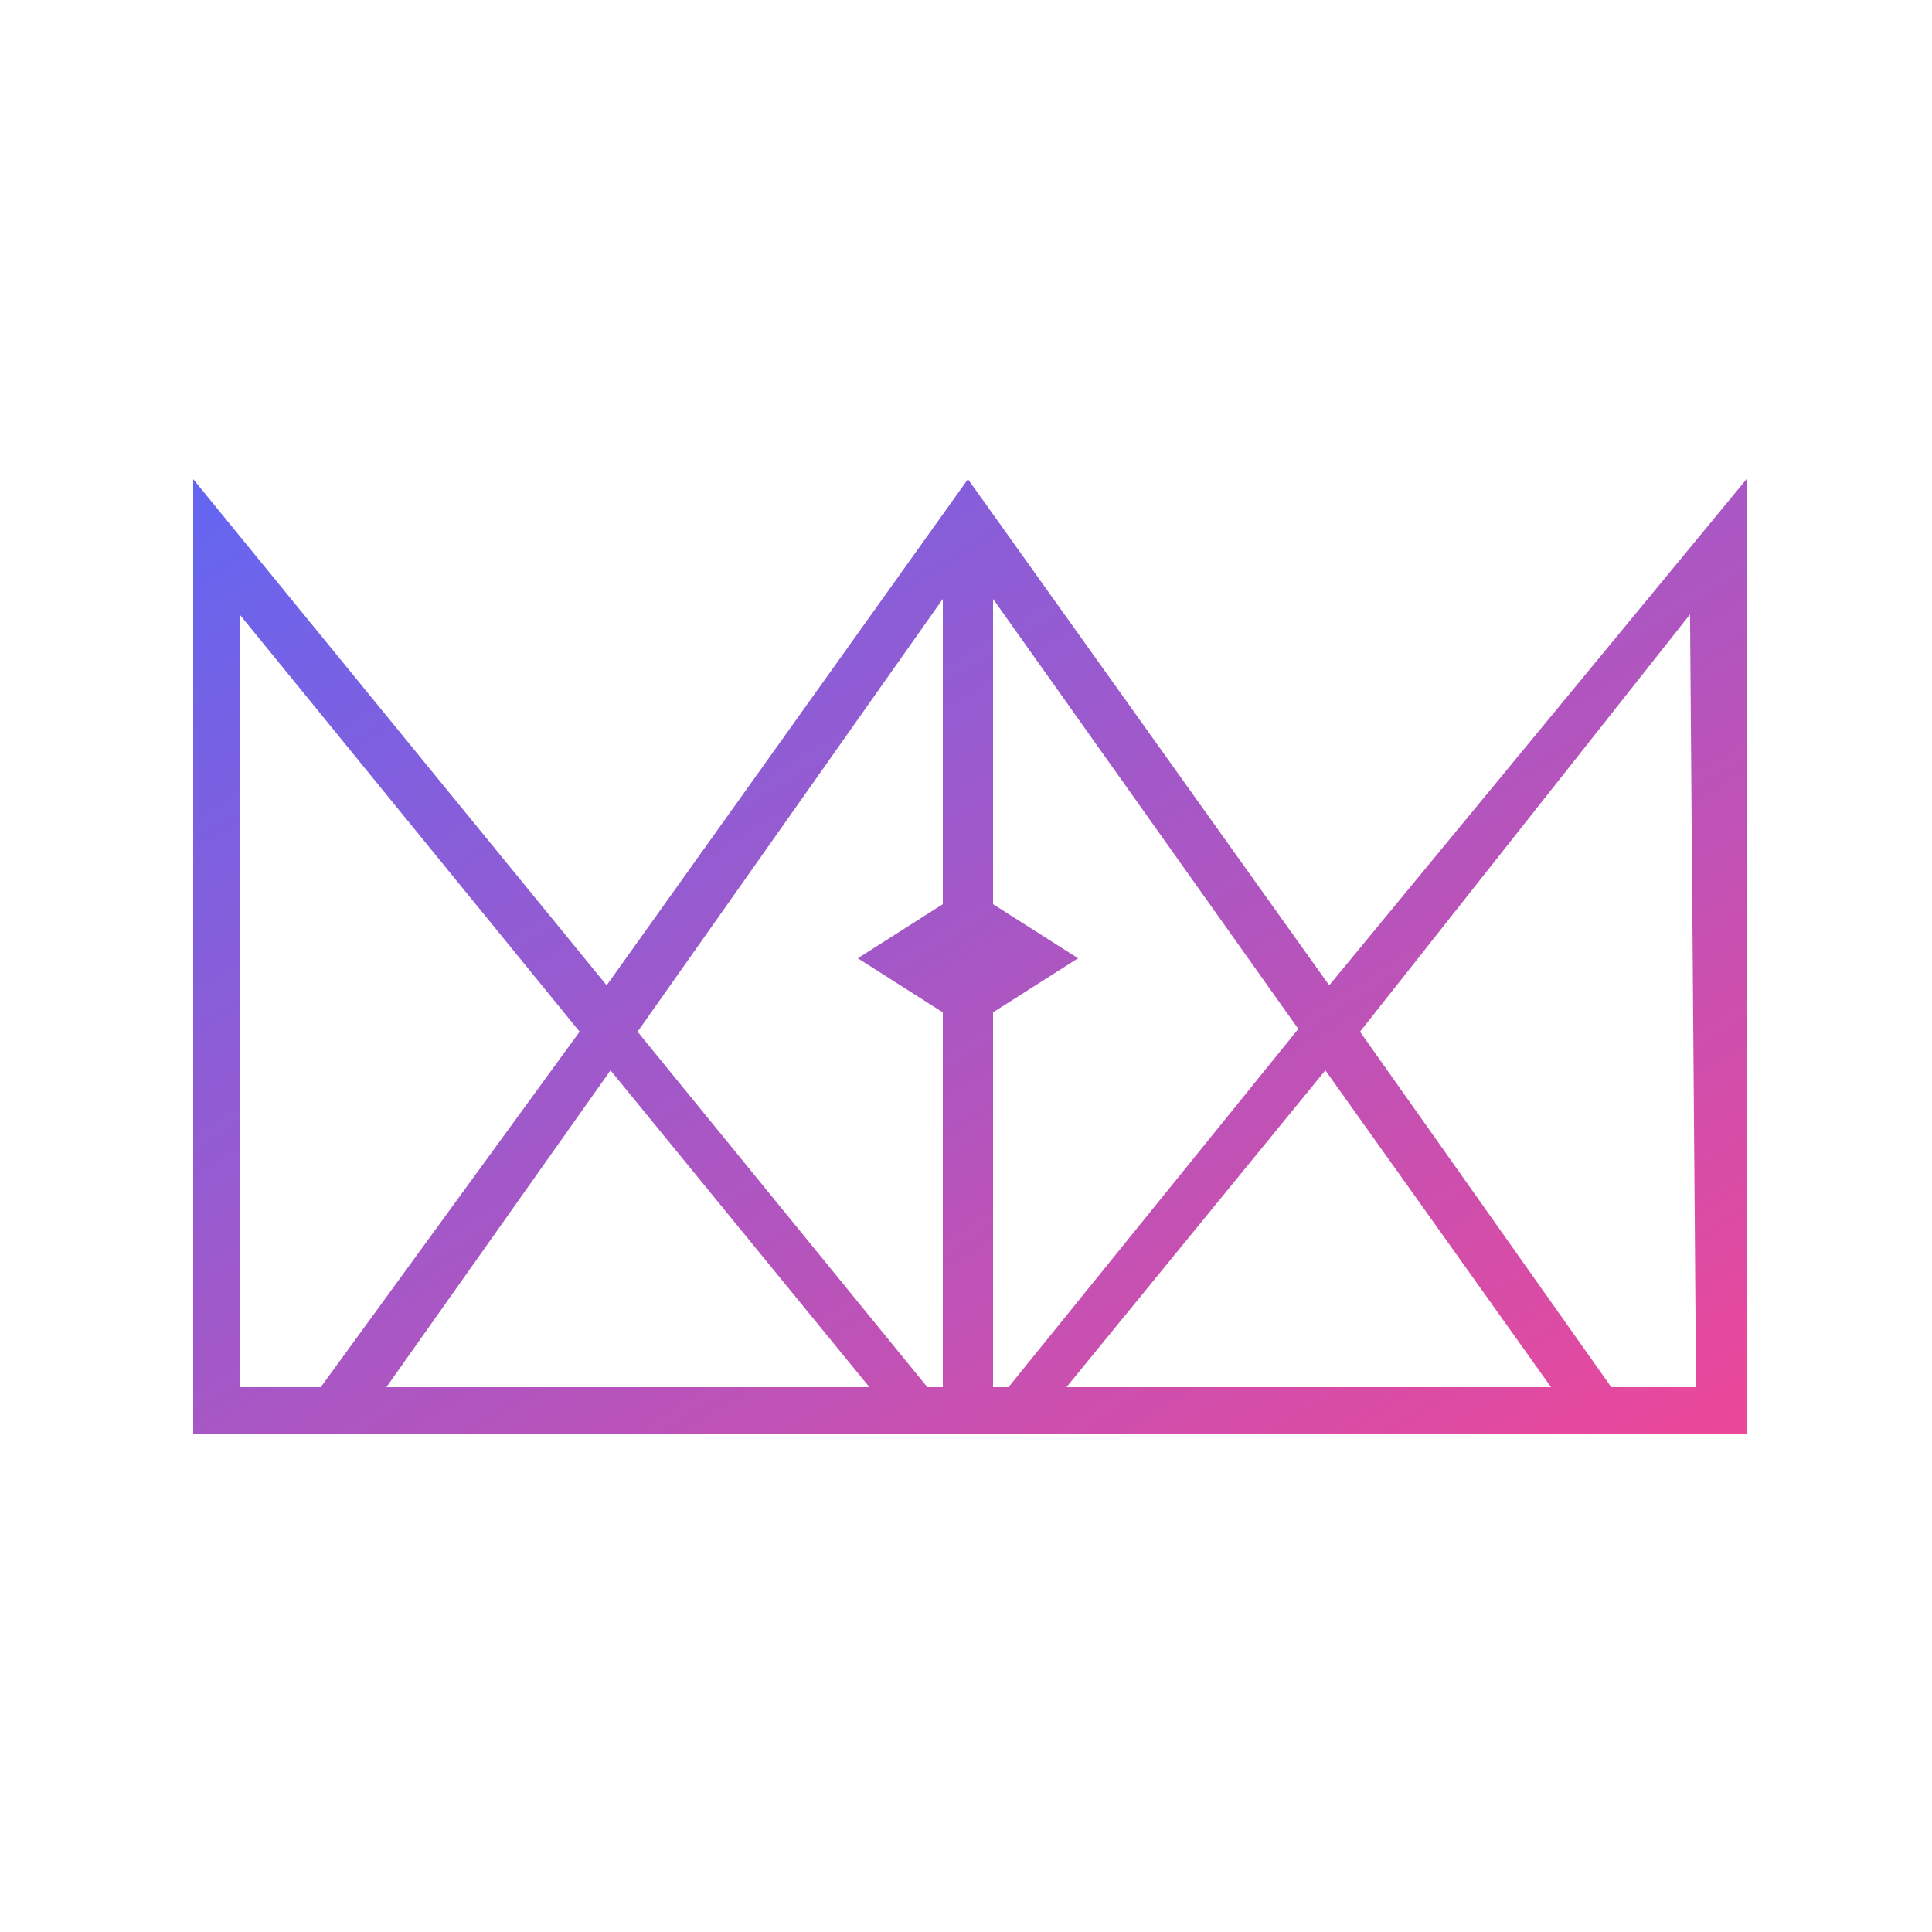 <svg viewBox="0 0 500 500" xmlns="http://www.w3.org/2000/svg">
  <defs>
    <linearGradient id="logoGradient" x1="0%" y1="0%" x2="100%" y2="100%">
      <stop offset="0%" stop-color="#6366f1" />
      <stop offset="100%" stop-color="#ec4899" />
    </linearGradient>
  </defs>
  <path
    d="M50 124L50 371L452 371L452 124L344 255L250.5 124L157 255L50 124ZM244 155L244 234L222 248L244 262L244 359L240 359L165 267L244 155ZM257 155L336 266.281L261 359L257 359L257 262L279 248L257 234L257 155ZM62 159L150 267L83 359L62 359L62 159ZM437.375 159L438.938 359L417 359L351.969 267L437.375 159ZM158 277L225 359L100 359L158 277ZM343 277L401.406 359L276 359L343 277Z"
    fill="url(#logoGradient)"
  />
</svg>
